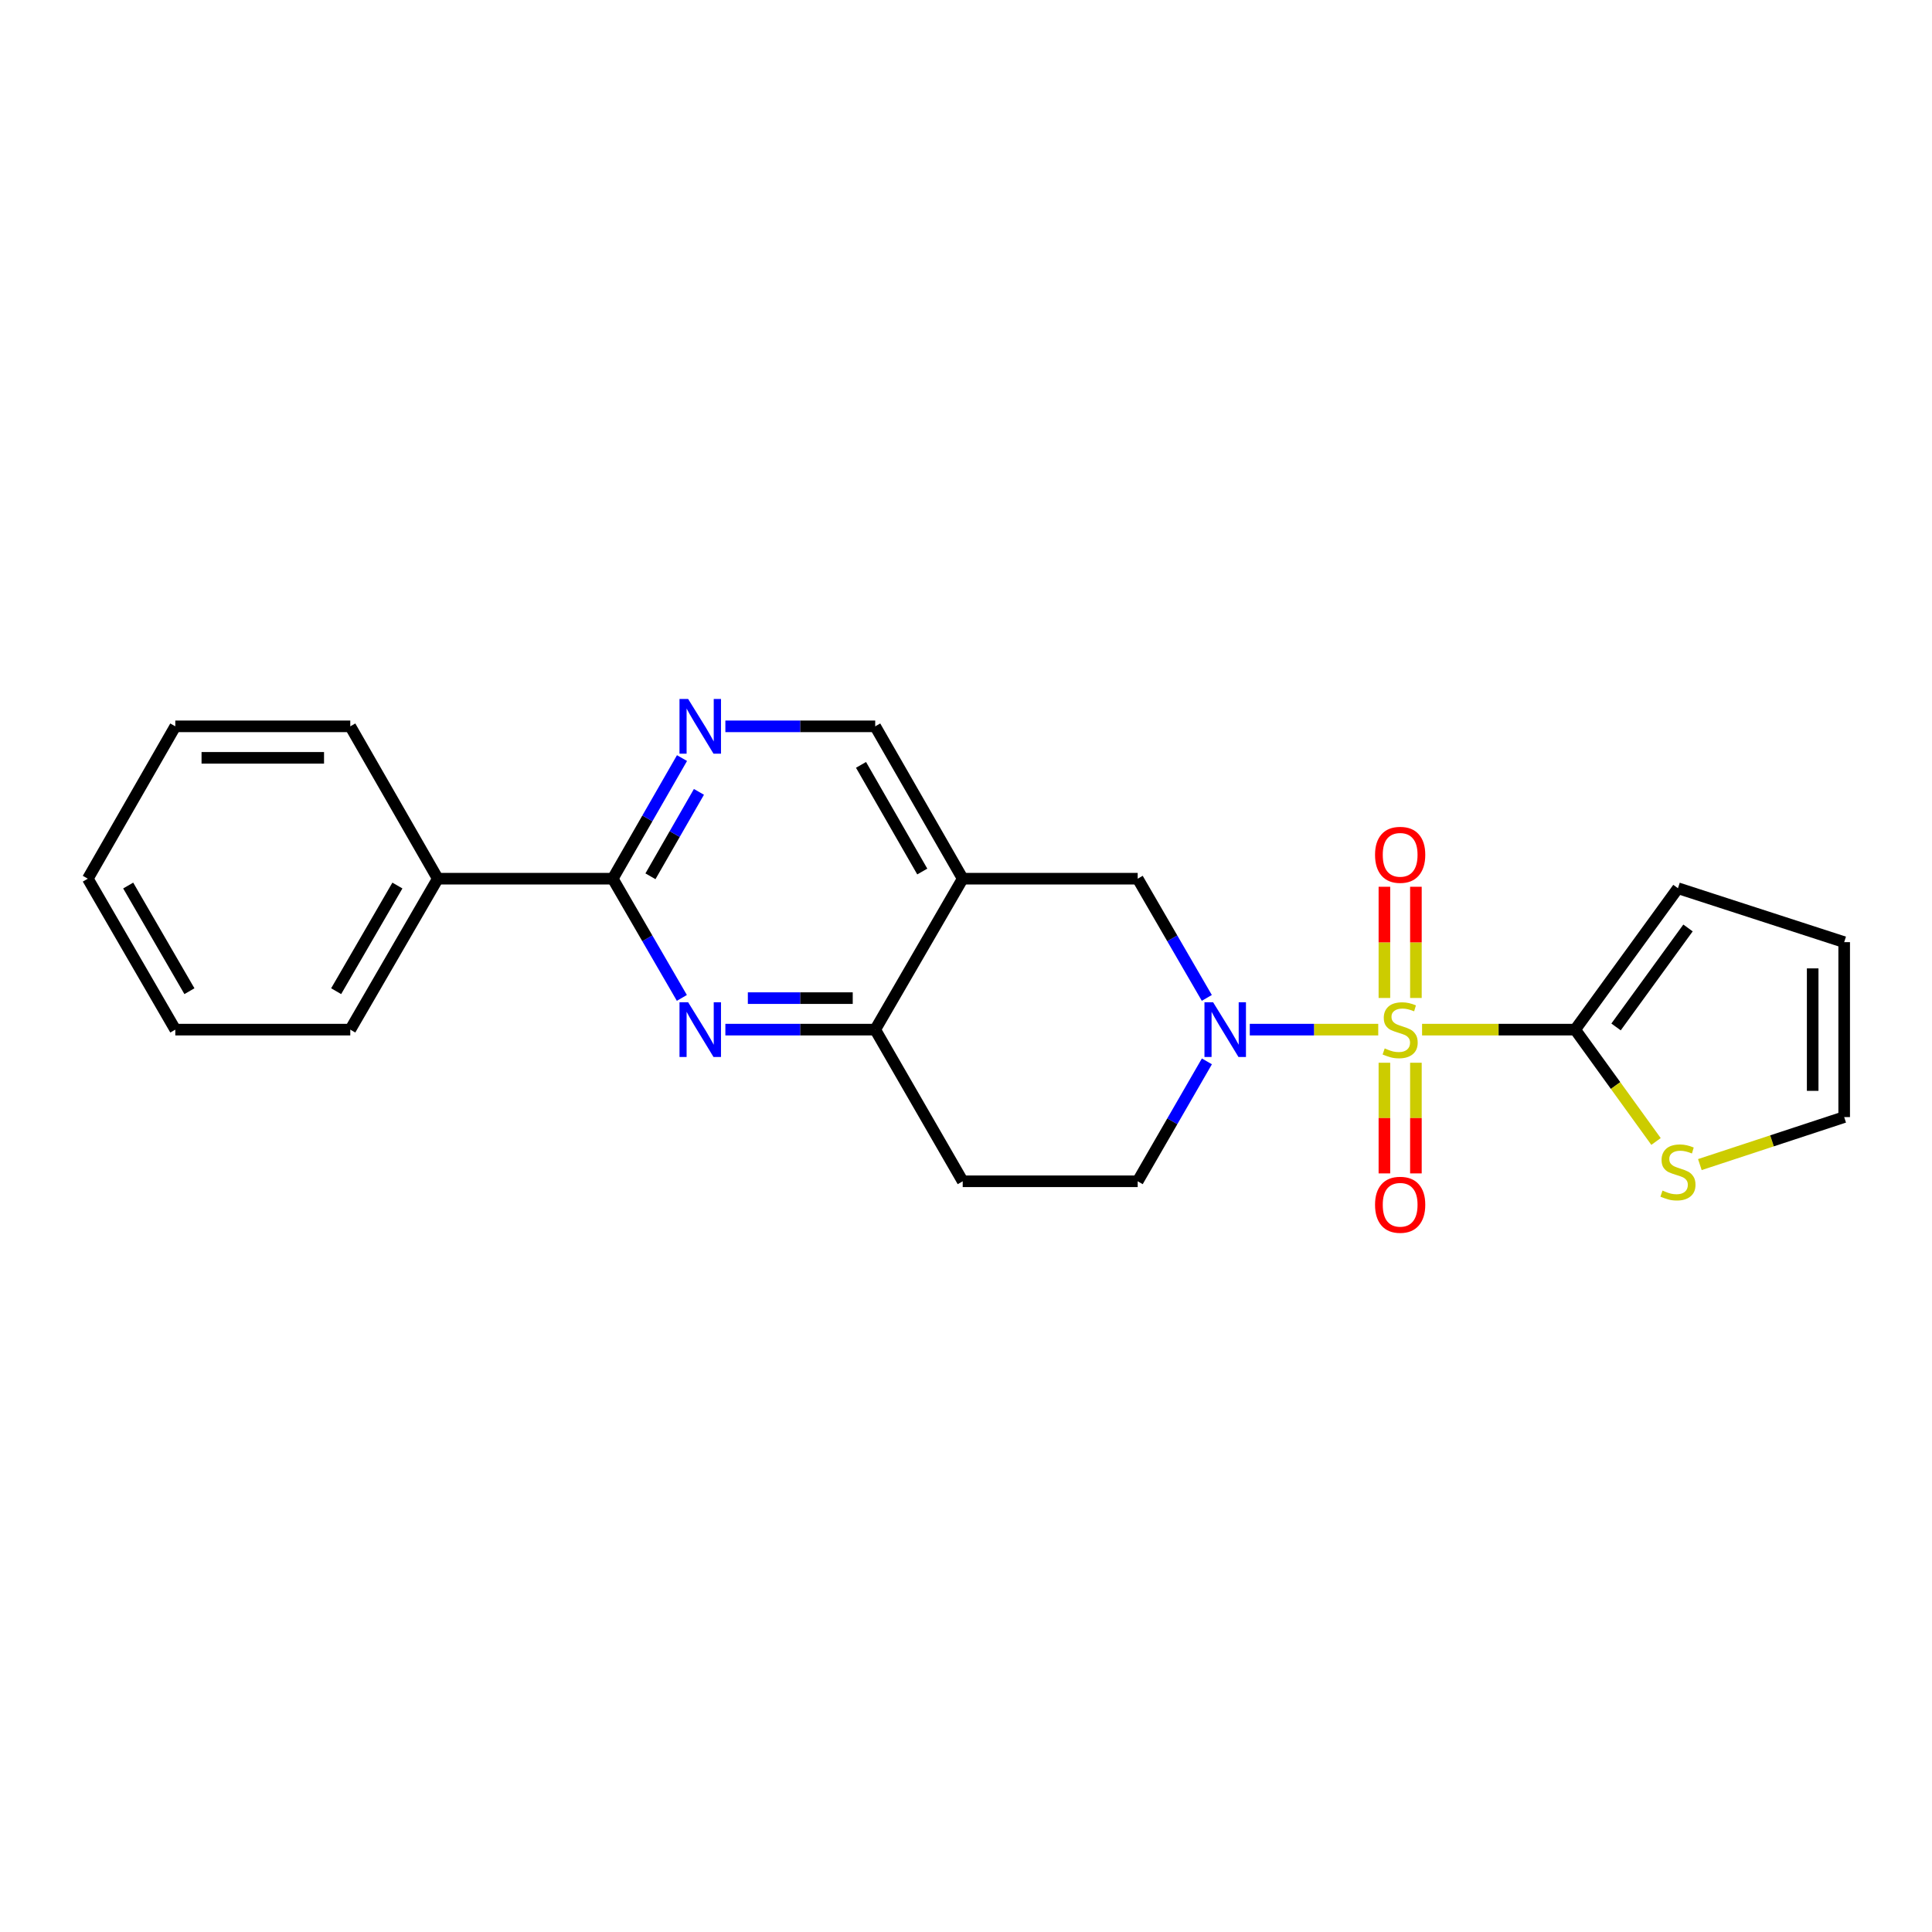 <?xml version='1.0' encoding='iso-8859-1'?>
<svg version='1.1' baseProfile='full'
              xmlns='http://www.w3.org/2000/svg'
                      xmlns:rdkit='http://www.rdkit.org/xml'
                      xmlns:xlink='http://www.w3.org/1999/xlink'
                  xml:space='preserve'
width='1000px' height='1000px' viewBox='0 0 1000 1000'>
<!-- END OF HEADER -->
<rect style='opacity:1.0;fill:#FFFFFF;stroke:none' width='1000' height='1000' x='0' y='0'> </rect>
<path class='bond-0' d='M 713.375,532.934 L 680.13,532.934' style='fill:none;fill-rule:evenodd;stroke:#CCCC00;stroke-width:6px;stroke-linecap:butt;stroke-linejoin:miter;stroke-opacity:1' />
<path class='bond-0' d='M 680.13,532.934 L 646.886,532.934' style='fill:none;fill-rule:evenodd;stroke:#0000FF;stroke-width:6px;stroke-linecap:butt;stroke-linejoin:miter;stroke-opacity:1' />
<path class='bond-1' d='M 736.063,532.934 L 775.68,532.934' style='fill:none;fill-rule:evenodd;stroke:#CCCC00;stroke-width:6px;stroke-linecap:butt;stroke-linejoin:miter;stroke-opacity:1' />
<path class='bond-1' d='M 775.68,532.934 L 815.298,532.934' style='fill:none;fill-rule:evenodd;stroke:#000000;stroke-width:6px;stroke-linecap:butt;stroke-linejoin:miter;stroke-opacity:1' />
<path class='bond-9' d='M 732.871,516.55 L 732.871,487.768' style='fill:none;fill-rule:evenodd;stroke:#CCCC00;stroke-width:6px;stroke-linecap:butt;stroke-linejoin:miter;stroke-opacity:1' />
<path class='bond-9' d='M 732.871,487.768 L 732.871,458.987' style='fill:none;fill-rule:evenodd;stroke:#FF0000;stroke-width:6px;stroke-linecap:butt;stroke-linejoin:miter;stroke-opacity:1' />
<path class='bond-9' d='M 716.566,516.55 L 716.566,487.768' style='fill:none;fill-rule:evenodd;stroke:#CCCC00;stroke-width:6px;stroke-linecap:butt;stroke-linejoin:miter;stroke-opacity:1' />
<path class='bond-9' d='M 716.566,487.768 L 716.566,458.987' style='fill:none;fill-rule:evenodd;stroke:#FF0000;stroke-width:6px;stroke-linecap:butt;stroke-linejoin:miter;stroke-opacity:1' />
<path class='bond-10' d='M 716.566,550.078 L 716.566,578.713' style='fill:none;fill-rule:evenodd;stroke:#CCCC00;stroke-width:6px;stroke-linecap:butt;stroke-linejoin:miter;stroke-opacity:1' />
<path class='bond-10' d='M 716.566,578.713 L 716.566,607.348' style='fill:none;fill-rule:evenodd;stroke:#FF0000;stroke-width:6px;stroke-linecap:butt;stroke-linejoin:miter;stroke-opacity:1' />
<path class='bond-10' d='M 732.871,550.078 L 732.871,578.713' style='fill:none;fill-rule:evenodd;stroke:#CCCC00;stroke-width:6px;stroke-linecap:butt;stroke-linejoin:miter;stroke-opacity:1' />
<path class='bond-10' d='M 732.871,578.713 L 732.871,607.348' style='fill:none;fill-rule:evenodd;stroke:#FF0000;stroke-width:6px;stroke-linecap:butt;stroke-linejoin:miter;stroke-opacity:1' />
<path class='bond-7' d='M 624.647,516.516 L 606.757,485.662' style='fill:none;fill-rule:evenodd;stroke:#0000FF;stroke-width:6px;stroke-linecap:butt;stroke-linejoin:miter;stroke-opacity:1' />
<path class='bond-7' d='M 606.757,485.662 L 588.867,454.809' style='fill:none;fill-rule:evenodd;stroke:#000000;stroke-width:6px;stroke-linecap:butt;stroke-linejoin:miter;stroke-opacity:1' />
<path class='bond-12' d='M 624.687,549.359 L 606.777,580.395' style='fill:none;fill-rule:evenodd;stroke:#0000FF;stroke-width:6px;stroke-linecap:butt;stroke-linejoin:miter;stroke-opacity:1' />
<path class='bond-12' d='M 606.777,580.395 L 588.867,611.43' style='fill:none;fill-rule:evenodd;stroke:#000000;stroke-width:6px;stroke-linecap:butt;stroke-linejoin:miter;stroke-opacity:1' />
<path class='bond-8' d='M 815.298,532.934 L 836.226,561.878' style='fill:none;fill-rule:evenodd;stroke:#000000;stroke-width:6px;stroke-linecap:butt;stroke-linejoin:miter;stroke-opacity:1' />
<path class='bond-8' d='M 836.226,561.878 L 857.154,590.823' style='fill:none;fill-rule:evenodd;stroke:#CCCC00;stroke-width:6px;stroke-linecap:butt;stroke-linejoin:miter;stroke-opacity:1' />
<path class='bond-14' d='M 815.298,532.934 L 868.504,459.746' style='fill:none;fill-rule:evenodd;stroke:#000000;stroke-width:6px;stroke-linecap:butt;stroke-linejoin:miter;stroke-opacity:1' />
<path class='bond-14' d='M 836.466,531.543 L 873.711,480.311' style='fill:none;fill-rule:evenodd;stroke:#000000;stroke-width:6px;stroke-linecap:butt;stroke-linejoin:miter;stroke-opacity:1' />
<path class='bond-2' d='M 375.45,532.934 L 414.229,532.934' style='fill:none;fill-rule:evenodd;stroke:#0000FF;stroke-width:6px;stroke-linecap:butt;stroke-linejoin:miter;stroke-opacity:1' />
<path class='bond-2' d='M 414.229,532.934 L 453.007,532.934' style='fill:none;fill-rule:evenodd;stroke:#000000;stroke-width:6px;stroke-linecap:butt;stroke-linejoin:miter;stroke-opacity:1' />
<path class='bond-2' d='M 387.084,516.629 L 414.229,516.629' style='fill:none;fill-rule:evenodd;stroke:#0000FF;stroke-width:6px;stroke-linecap:butt;stroke-linejoin:miter;stroke-opacity:1' />
<path class='bond-2' d='M 414.229,516.629 L 441.374,516.629' style='fill:none;fill-rule:evenodd;stroke:#000000;stroke-width:6px;stroke-linecap:butt;stroke-linejoin:miter;stroke-opacity:1' />
<path class='bond-4' d='M 352.929,516.516 L 335.043,485.663' style='fill:none;fill-rule:evenodd;stroke:#0000FF;stroke-width:6px;stroke-linecap:butt;stroke-linejoin:miter;stroke-opacity:1' />
<path class='bond-4' d='M 335.043,485.663 L 317.156,454.809' style='fill:none;fill-rule:evenodd;stroke:#000000;stroke-width:6px;stroke-linecap:butt;stroke-linejoin:miter;stroke-opacity:1' />
<path class='bond-3' d='M 498.297,454.809 L 588.867,454.809' style='fill:none;fill-rule:evenodd;stroke:#000000;stroke-width:6px;stroke-linecap:butt;stroke-linejoin:miter;stroke-opacity:1' />
<path class='bond-11' d='M 498.297,454.809 L 453.007,375.951' style='fill:none;fill-rule:evenodd;stroke:#000000;stroke-width:6px;stroke-linecap:butt;stroke-linejoin:miter;stroke-opacity:1' />
<path class='bond-11' d='M 477.365,451.1 L 445.662,395.899' style='fill:none;fill-rule:evenodd;stroke:#000000;stroke-width:6px;stroke-linecap:butt;stroke-linejoin:miter;stroke-opacity:1' />
<path class='bond-24' d='M 498.297,454.809 L 453.007,532.934' style='fill:none;fill-rule:evenodd;stroke:#000000;stroke-width:6px;stroke-linecap:butt;stroke-linejoin:miter;stroke-opacity:1' />
<path class='bond-16' d='M 317.156,454.809 L 226.595,454.809' style='fill:none;fill-rule:evenodd;stroke:#000000;stroke-width:6px;stroke-linecap:butt;stroke-linejoin:miter;stroke-opacity:1' />
<path class='bond-25' d='M 317.156,454.809 L 335.082,423.596' style='fill:none;fill-rule:evenodd;stroke:#000000;stroke-width:6px;stroke-linecap:butt;stroke-linejoin:miter;stroke-opacity:1' />
<path class='bond-25' d='M 335.082,423.596 L 353.008,392.384' style='fill:none;fill-rule:evenodd;stroke:#0000FF;stroke-width:6px;stroke-linecap:butt;stroke-linejoin:miter;stroke-opacity:1' />
<path class='bond-25' d='M 336.673,453.565 L 349.221,431.716' style='fill:none;fill-rule:evenodd;stroke:#000000;stroke-width:6px;stroke-linecap:butt;stroke-linejoin:miter;stroke-opacity:1' />
<path class='bond-25' d='M 349.221,431.716 L 361.769,409.868' style='fill:none;fill-rule:evenodd;stroke:#0000FF;stroke-width:6px;stroke-linecap:butt;stroke-linejoin:miter;stroke-opacity:1' />
<path class='bond-5' d='M 453.007,532.934 L 498.297,611.43' style='fill:none;fill-rule:evenodd;stroke:#000000;stroke-width:6px;stroke-linecap:butt;stroke-linejoin:miter;stroke-opacity:1' />
<path class='bond-6' d='M 375.45,375.951 L 414.229,375.951' style='fill:none;fill-rule:evenodd;stroke:#0000FF;stroke-width:6px;stroke-linecap:butt;stroke-linejoin:miter;stroke-opacity:1' />
<path class='bond-6' d='M 414.229,375.951 L 453.007,375.951' style='fill:none;fill-rule:evenodd;stroke:#000000;stroke-width:6px;stroke-linecap:butt;stroke-linejoin:miter;stroke-opacity:1' />
<path class='bond-15' d='M 879.849,602.787 L 917.197,590.496' style='fill:none;fill-rule:evenodd;stroke:#CCCC00;stroke-width:6px;stroke-linecap:butt;stroke-linejoin:miter;stroke-opacity:1' />
<path class='bond-15' d='M 917.197,590.496 L 954.545,578.205' style='fill:none;fill-rule:evenodd;stroke:#000000;stroke-width:6px;stroke-linecap:butt;stroke-linejoin:miter;stroke-opacity:1' />
<path class='bond-13' d='M 588.867,611.43 L 498.297,611.43' style='fill:none;fill-rule:evenodd;stroke:#000000;stroke-width:6px;stroke-linecap:butt;stroke-linejoin:miter;stroke-opacity:1' />
<path class='bond-17' d='M 868.504,459.746 L 954.545,487.653' style='fill:none;fill-rule:evenodd;stroke:#000000;stroke-width:6px;stroke-linecap:butt;stroke-linejoin:miter;stroke-opacity:1' />
<path class='bond-23' d='M 954.545,578.205 L 954.545,487.653' style='fill:none;fill-rule:evenodd;stroke:#000000;stroke-width:6px;stroke-linecap:butt;stroke-linejoin:miter;stroke-opacity:1' />
<path class='bond-23' d='M 938.241,564.622 L 938.241,501.236' style='fill:none;fill-rule:evenodd;stroke:#000000;stroke-width:6px;stroke-linecap:butt;stroke-linejoin:miter;stroke-opacity:1' />
<path class='bond-18' d='M 226.595,454.809 L 181.306,532.934' style='fill:none;fill-rule:evenodd;stroke:#000000;stroke-width:6px;stroke-linecap:butt;stroke-linejoin:miter;stroke-opacity:1' />
<path class='bond-18' d='M 205.696,458.351 L 173.993,513.038' style='fill:none;fill-rule:evenodd;stroke:#000000;stroke-width:6px;stroke-linecap:butt;stroke-linejoin:miter;stroke-opacity:1' />
<path class='bond-19' d='M 226.595,454.809 L 181.306,375.951' style='fill:none;fill-rule:evenodd;stroke:#000000;stroke-width:6px;stroke-linecap:butt;stroke-linejoin:miter;stroke-opacity:1' />
<path class='bond-21' d='M 181.306,532.934 L 90.735,532.934' style='fill:none;fill-rule:evenodd;stroke:#000000;stroke-width:6px;stroke-linecap:butt;stroke-linejoin:miter;stroke-opacity:1' />
<path class='bond-20' d='M 181.306,375.951 L 90.735,375.951' style='fill:none;fill-rule:evenodd;stroke:#000000;stroke-width:6px;stroke-linecap:butt;stroke-linejoin:miter;stroke-opacity:1' />
<path class='bond-20' d='M 167.72,392.255 L 104.321,392.255' style='fill:none;fill-rule:evenodd;stroke:#000000;stroke-width:6px;stroke-linecap:butt;stroke-linejoin:miter;stroke-opacity:1' />
<path class='bond-22' d='M 90.735,375.951 L 45.455,454.809' style='fill:none;fill-rule:evenodd;stroke:#000000;stroke-width:6px;stroke-linecap:butt;stroke-linejoin:miter;stroke-opacity:1' />
<path class='bond-26' d='M 90.735,532.934 L 45.455,454.809' style='fill:none;fill-rule:evenodd;stroke:#000000;stroke-width:6px;stroke-linecap:butt;stroke-linejoin:miter;stroke-opacity:1' />
<path class='bond-26' d='M 98.049,513.039 L 66.353,458.352' style='fill:none;fill-rule:evenodd;stroke:#000000;stroke-width:6px;stroke-linecap:butt;stroke-linejoin:miter;stroke-opacity:1' />
<path  class='atom-0' d='M 716.718 542.654
Q 717.038 542.774, 718.358 543.334
Q 719.678 543.894, 721.118 544.254
Q 722.598 544.574, 724.038 544.574
Q 726.718 544.574, 728.278 543.294
Q 729.838 541.974, 729.838 539.694
Q 729.838 538.134, 729.038 537.174
Q 728.278 536.214, 727.078 535.694
Q 725.878 535.174, 723.878 534.574
Q 721.358 533.814, 719.838 533.094
Q 718.358 532.374, 717.278 530.854
Q 716.238 529.334, 716.238 526.774
Q 716.238 523.214, 718.638 521.014
Q 721.078 518.814, 725.878 518.814
Q 729.158 518.814, 732.878 520.374
L 731.958 523.454
Q 728.558 522.054, 725.998 522.054
Q 723.238 522.054, 721.718 523.214
Q 720.198 524.334, 720.238 526.294
Q 720.238 527.814, 720.998 528.734
Q 721.798 529.654, 722.918 530.174
Q 724.078 530.694, 725.998 531.294
Q 728.558 532.094, 730.078 532.894
Q 731.598 533.694, 732.678 535.334
Q 733.798 536.934, 733.798 539.694
Q 733.798 543.614, 731.158 545.734
Q 728.558 547.814, 724.198 547.814
Q 721.678 547.814, 719.758 547.254
Q 717.878 546.734, 715.638 545.814
L 716.718 542.654
' fill='#CCCC00'/>
<path  class='atom-1' d='M 627.906 518.774
L 637.186 533.774
Q 638.106 535.254, 639.586 537.934
Q 641.066 540.614, 641.146 540.774
L 641.146 518.774
L 644.906 518.774
L 644.906 547.094
L 641.026 547.094
L 631.066 530.694
Q 629.906 528.774, 628.666 526.574
Q 627.466 524.374, 627.106 523.694
L 627.106 547.094
L 623.426 547.094
L 623.426 518.774
L 627.906 518.774
' fill='#0000FF'/>
<path  class='atom-3' d='M 356.186 518.774
L 365.466 533.774
Q 366.386 535.254, 367.866 537.934
Q 369.346 540.614, 369.426 540.774
L 369.426 518.774
L 373.186 518.774
L 373.186 547.094
L 369.306 547.094
L 359.346 530.694
Q 358.186 528.774, 356.946 526.574
Q 355.746 524.374, 355.386 523.694
L 355.386 547.094
L 351.706 547.094
L 351.706 518.774
L 356.186 518.774
' fill='#0000FF'/>
<path  class='atom-7' d='M 356.186 361.791
L 365.466 376.791
Q 366.386 378.271, 367.866 380.951
Q 369.346 383.631, 369.426 383.791
L 369.426 361.791
L 373.186 361.791
L 373.186 390.111
L 369.306 390.111
L 359.346 373.711
Q 358.186 371.791, 356.946 369.591
Q 355.746 367.391, 355.386 366.711
L 355.386 390.111
L 351.706 390.111
L 351.706 361.791
L 356.186 361.791
' fill='#0000FF'/>
<path  class='atom-9' d='M 860.504 616.24
Q 860.824 616.36, 862.144 616.92
Q 863.464 617.48, 864.904 617.84
Q 866.384 618.16, 867.824 618.16
Q 870.504 618.16, 872.064 616.88
Q 873.624 615.56, 873.624 613.28
Q 873.624 611.72, 872.824 610.76
Q 872.064 609.8, 870.864 609.28
Q 869.664 608.76, 867.664 608.16
Q 865.144 607.4, 863.624 606.68
Q 862.144 605.96, 861.064 604.44
Q 860.024 602.92, 860.024 600.36
Q 860.024 596.8, 862.424 594.6
Q 864.864 592.4, 869.664 592.4
Q 872.944 592.4, 876.664 593.96
L 875.744 597.04
Q 872.344 595.64, 869.784 595.64
Q 867.024 595.64, 865.504 596.8
Q 863.984 597.92, 864.024 599.88
Q 864.024 601.4, 864.784 602.32
Q 865.584 603.24, 866.704 603.76
Q 867.864 604.28, 869.784 604.88
Q 872.344 605.68, 873.864 606.48
Q 875.384 607.28, 876.464 608.92
Q 877.584 610.52, 877.584 613.28
Q 877.584 617.2, 874.944 619.32
Q 872.344 621.4, 867.984 621.4
Q 865.464 621.4, 863.544 620.84
Q 861.664 620.32, 859.424 619.4
L 860.504 616.24
' fill='#CCCC00'/>
<path  class='atom-10' d='M 711.718 442.452
Q 711.718 435.652, 715.078 431.852
Q 718.438 428.052, 724.718 428.052
Q 730.998 428.052, 734.358 431.852
Q 737.718 435.652, 737.718 442.452
Q 737.718 449.332, 734.318 453.252
Q 730.918 457.132, 724.718 457.132
Q 718.478 457.132, 715.078 453.252
Q 711.718 449.372, 711.718 442.452
M 724.718 453.932
Q 729.038 453.932, 731.358 451.052
Q 733.718 448.132, 733.718 442.452
Q 733.718 436.892, 731.358 434.092
Q 729.038 431.252, 724.718 431.252
Q 720.398 431.252, 718.038 434.052
Q 715.718 436.852, 715.718 442.452
Q 715.718 448.172, 718.038 451.052
Q 720.398 453.932, 724.718 453.932
' fill='#FF0000'/>
<path  class='atom-11' d='M 711.718 623.584
Q 711.718 616.784, 715.078 612.984
Q 718.438 609.184, 724.718 609.184
Q 730.998 609.184, 734.358 612.984
Q 737.718 616.784, 737.718 623.584
Q 737.718 630.464, 734.318 634.384
Q 730.918 638.264, 724.718 638.264
Q 718.478 638.264, 715.078 634.384
Q 711.718 630.504, 711.718 623.584
M 724.718 635.064
Q 729.038 635.064, 731.358 632.184
Q 733.718 629.264, 733.718 623.584
Q 733.718 618.024, 731.358 615.224
Q 729.038 612.384, 724.718 612.384
Q 720.398 612.384, 718.038 615.184
Q 715.718 617.984, 715.718 623.584
Q 715.718 629.304, 718.038 632.184
Q 720.398 635.064, 724.718 635.064
' fill='#FF0000'/>
</svg>
